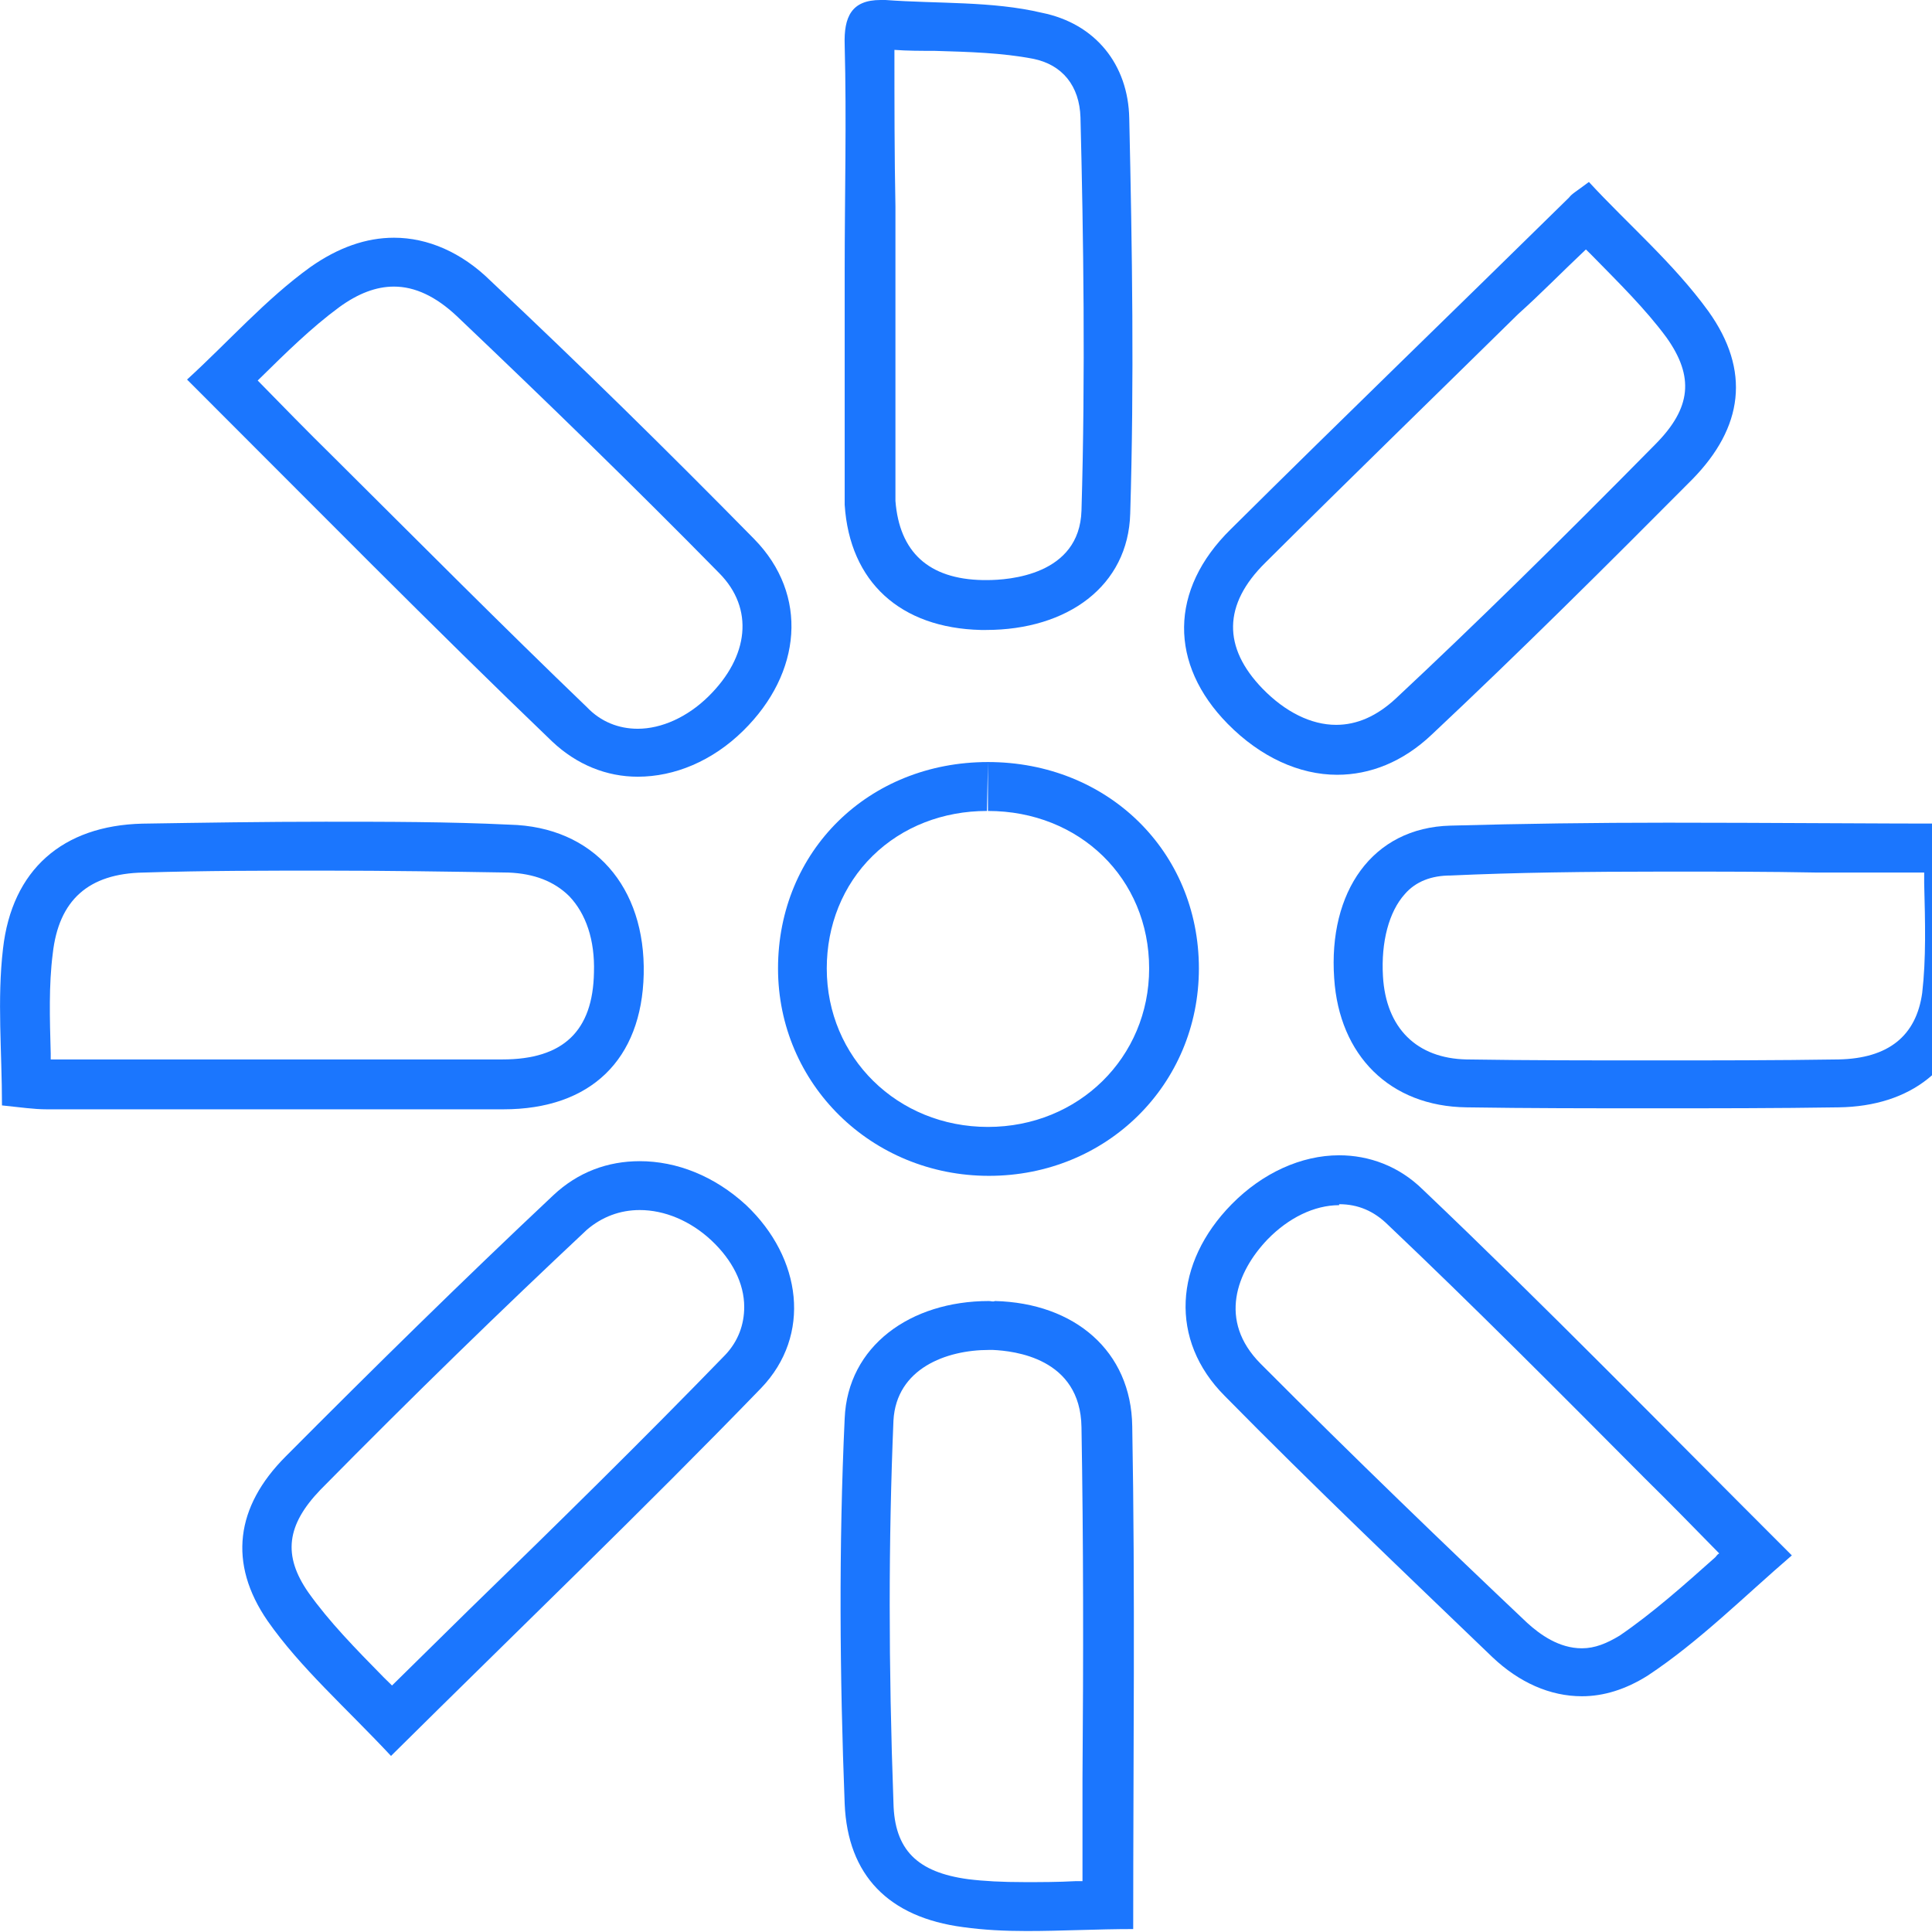 <svg width="44" height="44" viewBox="0 0 44 44" fill="none" xmlns="http://www.w3.org/2000/svg">
<g clip-path="url(#clip0_15849_7611)">
<g clip-path="url(#clip1_15849_7611)">
<path d="M22.523 30.744C22.545 30.744 22.591 30.744 22.613 30.744C23.089 30.767 24.607 30.922 24.63 32.504C24.675 35.133 24.675 37.74 24.653 40.502C24.653 41.282 24.653 42.062 24.653 42.842C24.607 42.842 24.539 42.842 24.494 42.842C24.086 42.864 23.724 42.864 23.338 42.864C22.817 42.864 22.409 42.842 22.047 42.797C20.891 42.641 20.37 42.129 20.348 41.059C20.234 37.918 20.234 35.089 20.348 32.348C20.416 31.168 21.548 30.744 22.523 30.744ZM22.523 29.63C20.733 29.63 19.305 30.655 19.237 32.304C19.101 35.222 19.124 38.163 19.237 41.081C19.305 42.708 20.234 43.666 21.934 43.889C22.409 43.955 22.885 43.978 23.384 43.978C24.177 43.978 24.992 43.933 25.808 43.933C25.808 39.968 25.854 36.225 25.786 32.482C25.763 30.767 24.471 29.675 22.659 29.63C22.613 29.653 22.568 29.63 22.523 29.63Z" fill="#1B76FE"/>
<path d="M37.976 19.85C39.109 19.85 40.264 19.85 41.397 19.872C42.191 19.872 43.006 19.872 43.822 19.872C43.822 19.961 43.822 20.028 43.822 20.117C43.845 21.009 43.867 21.833 43.777 22.613C43.641 23.593 43.006 24.105 41.873 24.128C40.446 24.15 39.018 24.15 37.636 24.15C36.209 24.15 34.804 24.15 33.399 24.128C32.266 24.105 31.564 23.415 31.496 22.234C31.45 21.454 31.632 20.763 31.994 20.362C32.243 20.073 32.606 19.939 33.036 19.939C34.509 19.872 36.073 19.85 37.976 19.85ZM37.976 18.736C36.322 18.736 34.668 18.758 33.036 18.803C31.246 18.848 30.249 20.318 30.385 22.278C30.499 24.038 31.654 25.197 33.399 25.219C34.804 25.241 36.231 25.241 37.636 25.241C39.041 25.241 40.468 25.241 41.873 25.219C43.505 25.197 44.66 24.328 44.887 22.746C45.068 21.476 44.932 20.184 44.932 18.758C42.576 18.758 40.264 18.736 37.976 18.736Z" fill="#1B76FE"/>
<path d="M30.498 26.311V27.425C30.929 27.425 31.291 27.581 31.608 27.893C33.557 29.742 35.461 31.658 37.455 33.663C38.021 34.22 38.587 34.799 39.154 35.378C39.108 35.4 39.086 35.445 39.063 35.467C38.338 36.113 37.636 36.737 36.888 37.249C36.593 37.428 36.322 37.539 36.027 37.539C35.506 37.539 35.075 37.227 34.781 36.96C32.968 35.245 30.838 33.195 28.708 31.056C27.734 30.076 28.164 28.962 28.867 28.227C29.343 27.737 29.932 27.447 30.498 27.447V26.311ZM30.498 26.311C29.637 26.311 28.753 26.712 28.051 27.425C26.737 28.761 26.624 30.521 27.892 31.791C29.887 33.819 31.948 35.779 33.988 37.74C34.599 38.319 35.302 38.631 36.027 38.631C36.525 38.631 37.024 38.475 37.522 38.163C38.701 37.383 39.72 36.358 40.808 35.423C37.862 32.482 35.189 29.742 32.402 27.09C31.858 26.556 31.178 26.311 30.498 26.311Z" fill="#1B76FE"/>
<path d="M7.409 19.828C8.814 19.828 10.219 19.85 11.579 19.872C12.168 19.895 12.621 20.073 12.961 20.407C13.346 20.808 13.55 21.41 13.527 22.145C13.504 23.482 12.825 24.128 11.443 24.128C10.151 24.128 8.746 24.128 7.16 24.128C5.483 24.128 3.784 24.128 2.107 24.128H1.155C1.155 24.083 1.155 24.038 1.155 23.994C1.133 23.192 1.11 22.434 1.201 21.721C1.337 20.496 2.017 19.895 3.263 19.872C4.645 19.828 6.05 19.828 7.409 19.828ZM7.409 18.714C6.027 18.714 4.622 18.736 3.24 18.758C1.427 18.803 0.272 19.805 0.068 21.61C-0.068 22.769 0.045 23.949 0.045 25.175C0.476 25.219 0.77 25.264 1.065 25.264C3.104 25.264 5.143 25.264 7.183 25.264C8.61 25.264 10.038 25.264 11.465 25.264C13.459 25.264 14.615 24.128 14.66 22.189C14.705 20.206 13.527 18.825 11.601 18.781C10.196 18.714 8.814 18.714 7.409 18.714Z" fill="#1B76FE"/>
<path d="M36.118 5.681C36.163 5.726 36.186 5.748 36.231 5.792C36.865 6.438 37.477 7.04 37.953 7.686C38.587 8.577 38.52 9.29 37.704 10.114C35.529 12.32 33.603 14.214 31.79 15.907C31.359 16.308 30.906 16.508 30.43 16.508C29.864 16.508 29.275 16.219 28.754 15.684C27.847 14.748 27.847 13.768 28.822 12.81C30.725 10.916 32.696 9.001 34.577 7.151C35.098 6.684 35.597 6.171 36.118 5.681ZM36.186 4.144C35.891 4.367 35.8 4.411 35.733 4.5C33.172 7.018 30.589 9.513 28.029 12.053C26.624 13.434 26.624 15.127 27.961 16.486C28.708 17.244 29.592 17.645 30.453 17.645C31.201 17.645 31.948 17.355 32.606 16.731C34.622 14.838 36.593 12.877 38.542 10.916C39.698 9.736 39.879 8.444 38.905 7.085C38.112 5.993 37.069 5.102 36.186 4.144Z" fill="#1B76FE"/>
<path d="M8.973 6.527C9.449 6.527 9.924 6.75 10.4 7.196C12.462 9.156 14.479 11.117 16.382 13.055C17.175 13.857 17.062 14.949 16.133 15.862C15.657 16.33 15.068 16.597 14.524 16.597C14.094 16.597 13.686 16.441 13.368 16.107C11.443 14.258 9.562 12.364 7.568 10.382C7.001 9.825 6.435 9.245 5.869 8.666C5.891 8.644 5.914 8.622 5.914 8.622C6.526 8.02 7.092 7.463 7.727 6.995C8.157 6.683 8.565 6.527 8.973 6.527ZM8.973 5.414C8.338 5.414 7.704 5.636 7.069 6.082C6.05 6.817 5.211 7.775 4.26 8.644C7.16 11.54 9.834 14.258 12.575 16.887C13.142 17.422 13.822 17.689 14.524 17.689C15.363 17.689 16.224 17.333 16.926 16.642C18.263 15.328 18.421 13.545 17.175 12.275C15.204 10.27 13.21 8.31 11.171 6.394C10.514 5.748 9.743 5.414 8.973 5.414Z" fill="#1B76FE"/>
<path d="M14.57 27.558C15.136 27.558 15.725 27.804 16.201 28.249C16.677 28.695 16.949 29.229 16.949 29.764C16.949 30.165 16.813 30.544 16.518 30.856C14.638 32.794 12.712 34.688 10.672 36.67C10.106 37.227 9.517 37.807 8.928 38.386C8.86 38.319 8.814 38.275 8.746 38.208C8.089 37.539 7.5 36.938 7.024 36.269C6.435 35.423 6.526 34.732 7.296 33.93C9.426 31.769 11.42 29.831 13.369 28.004C13.709 27.715 14.116 27.558 14.57 27.558ZM14.57 26.445C13.845 26.445 13.165 26.69 12.598 27.224C10.536 29.163 8.497 31.168 6.503 33.173C5.37 34.309 5.189 35.601 6.095 36.916C6.843 37.985 7.863 38.876 8.905 39.99C11.873 37.049 14.66 34.376 17.334 31.613C18.489 30.41 18.263 28.65 16.994 27.447C16.269 26.779 15.408 26.445 14.57 26.445Z" fill="#1B76FE"/>
<path d="M20.37 1.136C20.665 1.158 20.982 1.158 21.276 1.158C22.07 1.181 22.817 1.203 23.52 1.337C24.199 1.47 24.585 1.961 24.607 2.673C24.675 5.369 24.721 8.533 24.63 11.629C24.585 13.1 22.976 13.211 22.477 13.211C22.455 13.211 22.409 13.211 22.387 13.211C21.14 13.189 20.483 12.565 20.393 11.407C20.393 11.34 20.393 11.295 20.393 11.251C20.393 9.535 20.393 7.842 20.393 6.127C20.393 5.659 20.393 5.169 20.393 4.701C20.37 3.542 20.37 2.339 20.37 1.136ZM20.053 0C19.396 0 19.215 0.379 19.237 1.025C19.282 2.74 19.237 4.433 19.237 6.149C19.237 7.864 19.237 9.557 19.237 11.273C19.237 11.34 19.237 11.429 19.237 11.496C19.351 13.256 20.506 14.303 22.341 14.347C22.387 14.347 22.409 14.347 22.455 14.347C24.313 14.347 25.695 13.345 25.74 11.696C25.831 8.689 25.785 5.681 25.718 2.696C25.695 1.47 24.947 0.535 23.724 0.29C22.591 0.022 21.367 0.089 20.166 0C20.121 0 20.098 0 20.053 0Z" fill="#1B76FE"/>
<path d="M22.5 17.355V18.469C24.585 18.469 26.171 20.006 26.171 22.056C26.171 24.083 24.562 25.665 22.5 25.665C20.438 25.665 18.829 24.083 18.829 22.056C18.829 21.076 19.192 20.162 19.872 19.494C20.552 18.825 21.481 18.469 22.477 18.469L22.5 17.355ZM22.5 17.355C19.781 17.355 17.719 19.382 17.719 22.056C17.719 24.685 19.849 26.779 22.523 26.779C25.197 26.779 27.304 24.707 27.304 22.056C27.304 19.382 25.219 17.355 22.5 17.355Z" fill="#1B76FE"/>
</g>
</g>
<defs>
<clipPath id="clip0_15849_7611">
<rect width="44" height="44" fill="white"/>
</clipPath>
<clipPath id="clip1_15849_7611">
<rect width="45" height="44" fill="white"/>
</clipPath>
</defs>
</svg>
